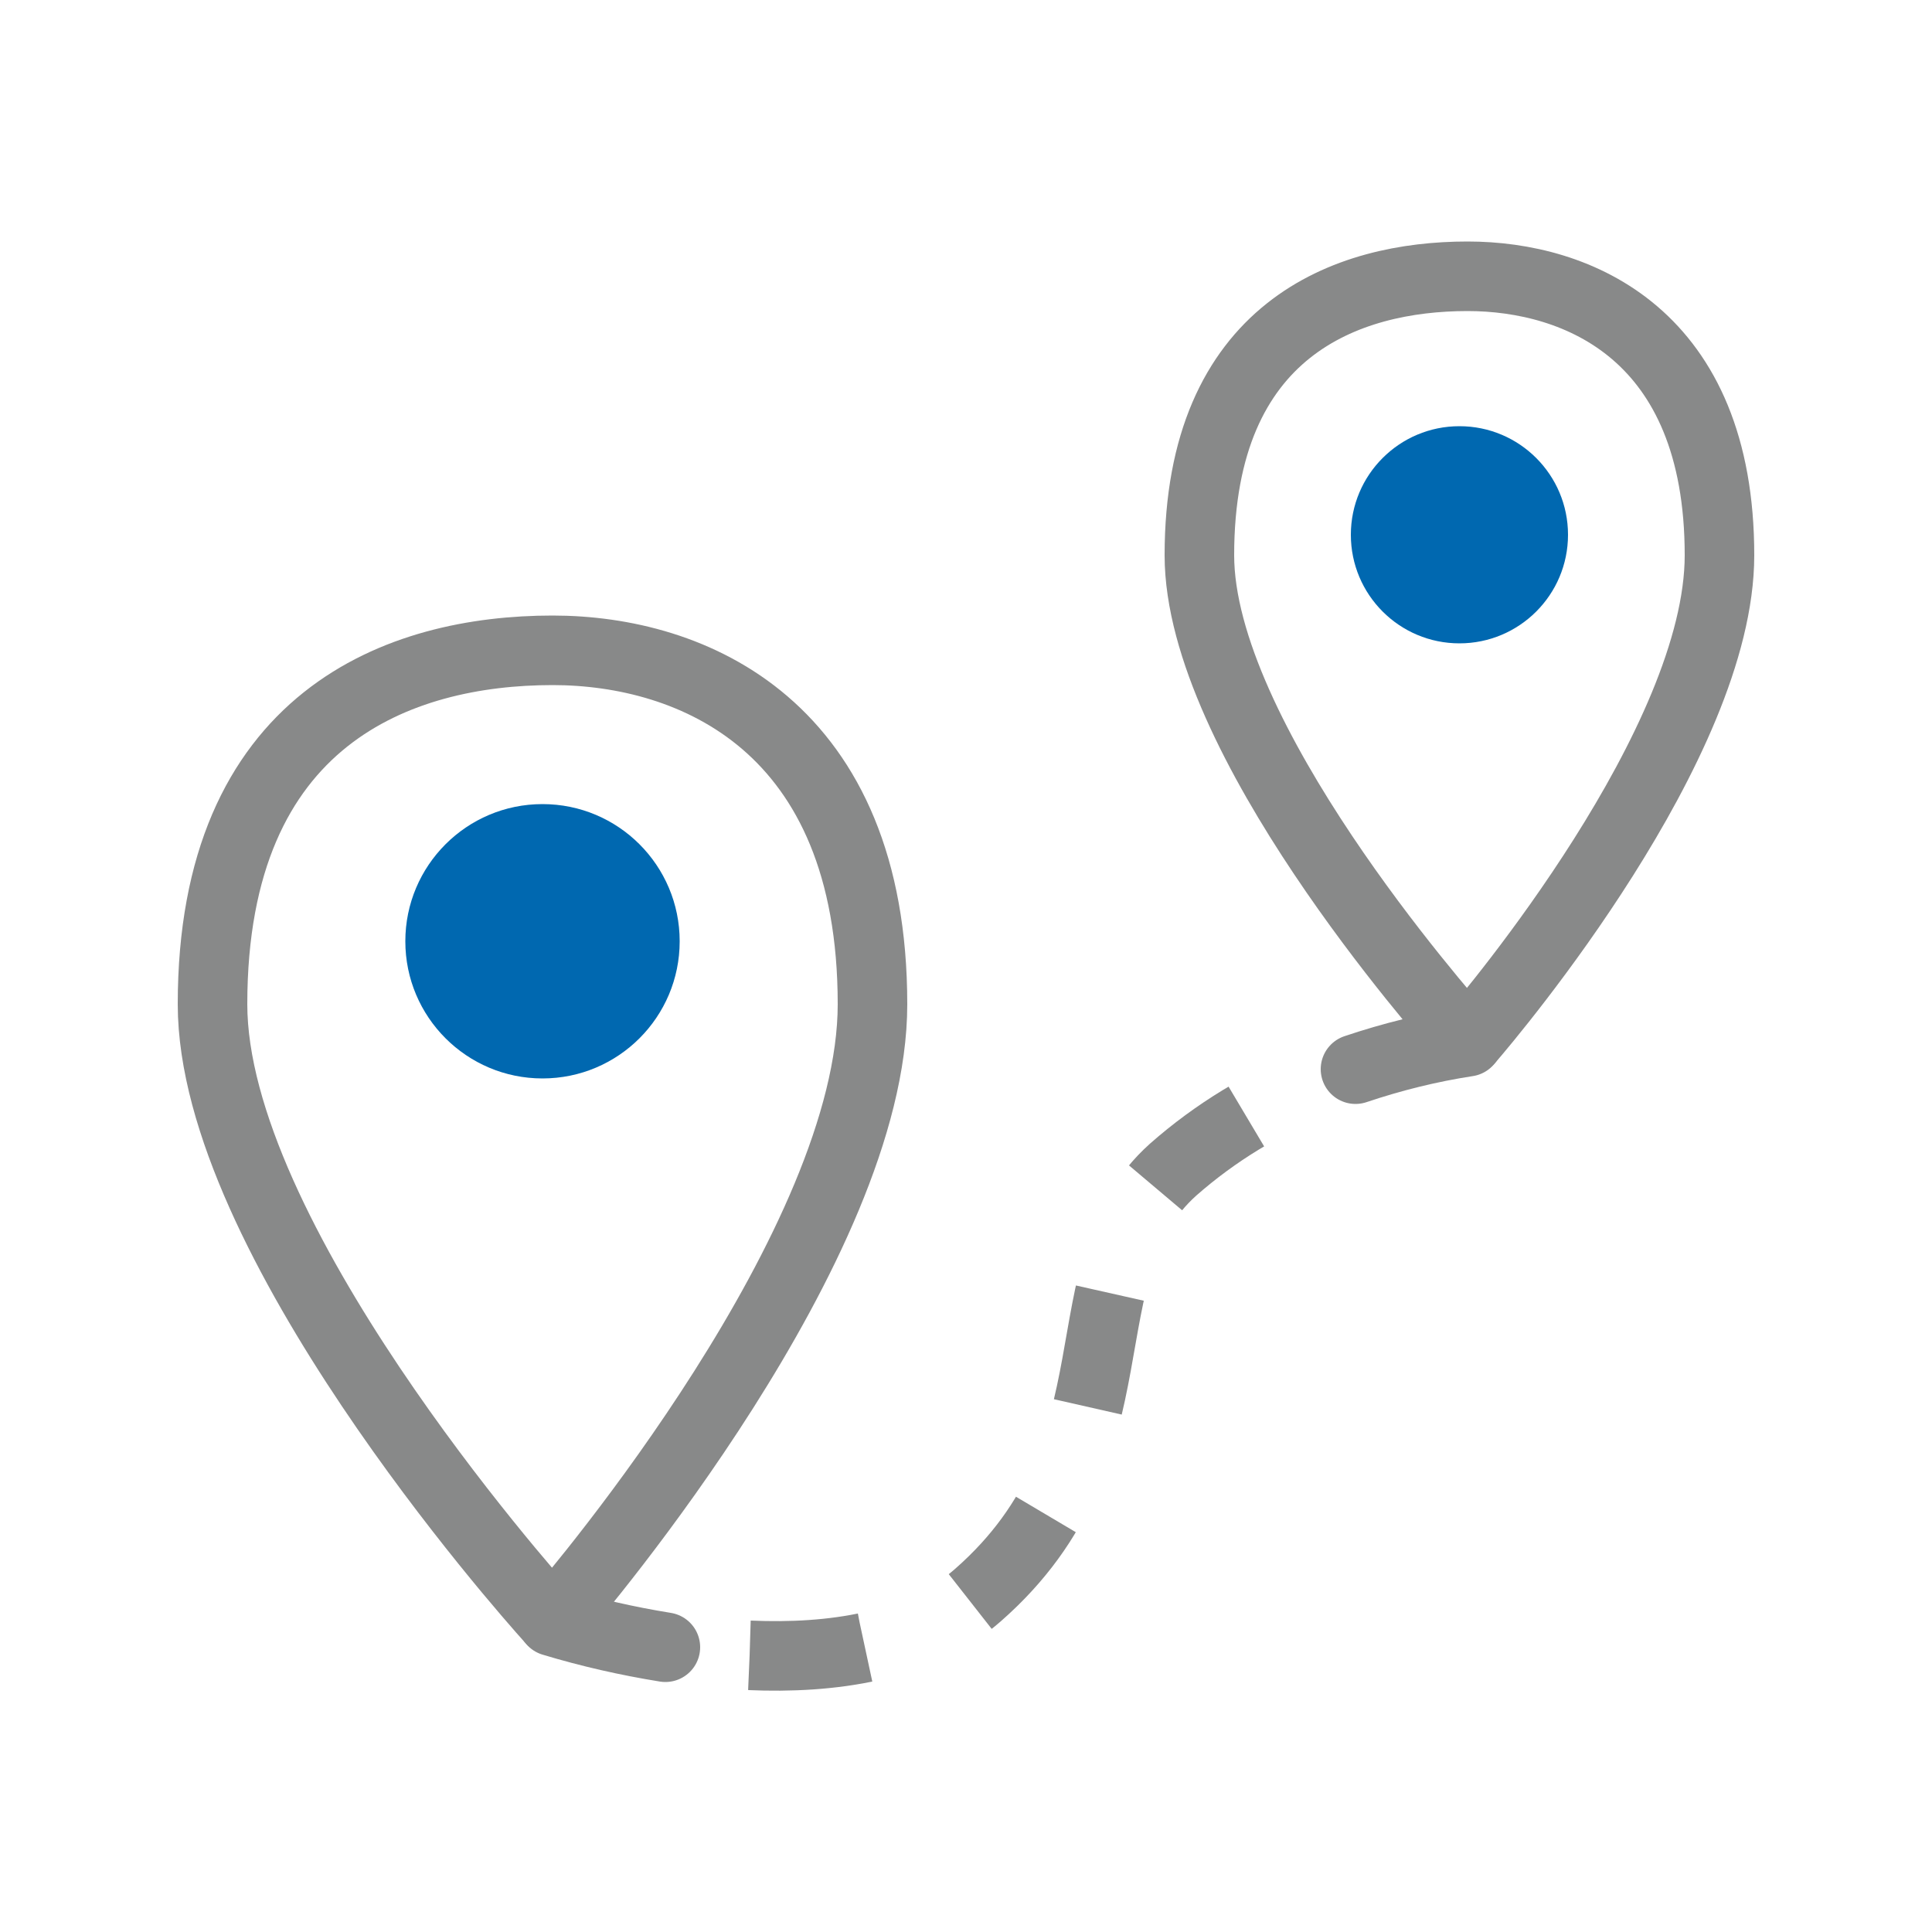 <?xml version="1.0" encoding="UTF-8"?>
<svg id="_レイヤー_2" data-name="レイヤー 2" xmlns="http://www.w3.org/2000/svg" width="50" height="50" viewBox="0 0 50 50">
  <defs>
    <style>
      .cls-1 {
        fill: #0068b0;
      }

      .cls-1, .cls-2 {
        stroke-width: 0px;
      }

      .cls-3 {
        stroke-linecap: round;
      }

      .cls-3, .cls-2, .cls-4 {
        fill: none;
      }

      .cls-3, .cls-4 {
        stroke: #888989;
        stroke-linejoin: round;
        stroke-width: 1.8px;
      }

      .cls-4 {
        stroke-dasharray: 0 0 3 3;
      }
    </style>
  </defs>
  <g id="_レイヤー_1-2" data-name="レイヤー 1">
    <g>
      <g>
        <path class="cls-3" d="M14.35,41.9s-.08.03-.1,0c-.75-.83-8.75-9.9-8.75-15.91,0-7.44,4.86-9.16,8.8-9.16,3.62,0,8.28,1.95,8.28,9.16,0,6.2-7.53,15.1-8.23,15.91Z"/>
        <circle class="cls-1" cx="14.04" cy="24.36" r="3.55"/>
        <path class="cls-3" d="M38.03,26.9s-.08.03-.11,0c-.65-.75-6.88-7.82-6.88-12.53,0-5.87,3.83-7.22,6.94-7.22,2.85,0,6.52,1.5,6.52,7.22,0,4.86-5.85,11.81-6.47,12.53Z"/>
        <circle class="cls-1" cx="37.77" cy="13.84" r="2.81"/>
        <path class="cls-3" d="M14.3,41.96c.96.29,1.93.51,2.92.67"/>
        <path class="cls-4" d="M19.4,42.84c2.09.09,4.38-.21,5.91-1.56,4.34-3.81,2.16-8.42,5.05-11.01,1.09-.96,2.34-1.72,3.69-2.25"/>
        <path class="cls-3" d="M35.08,27.67c.95-.32,1.92-.56,2.9-.71"/>
      </g>
      <rect class="cls-2" width="50" height="50"/>
    </g>
  </g>
</svg>